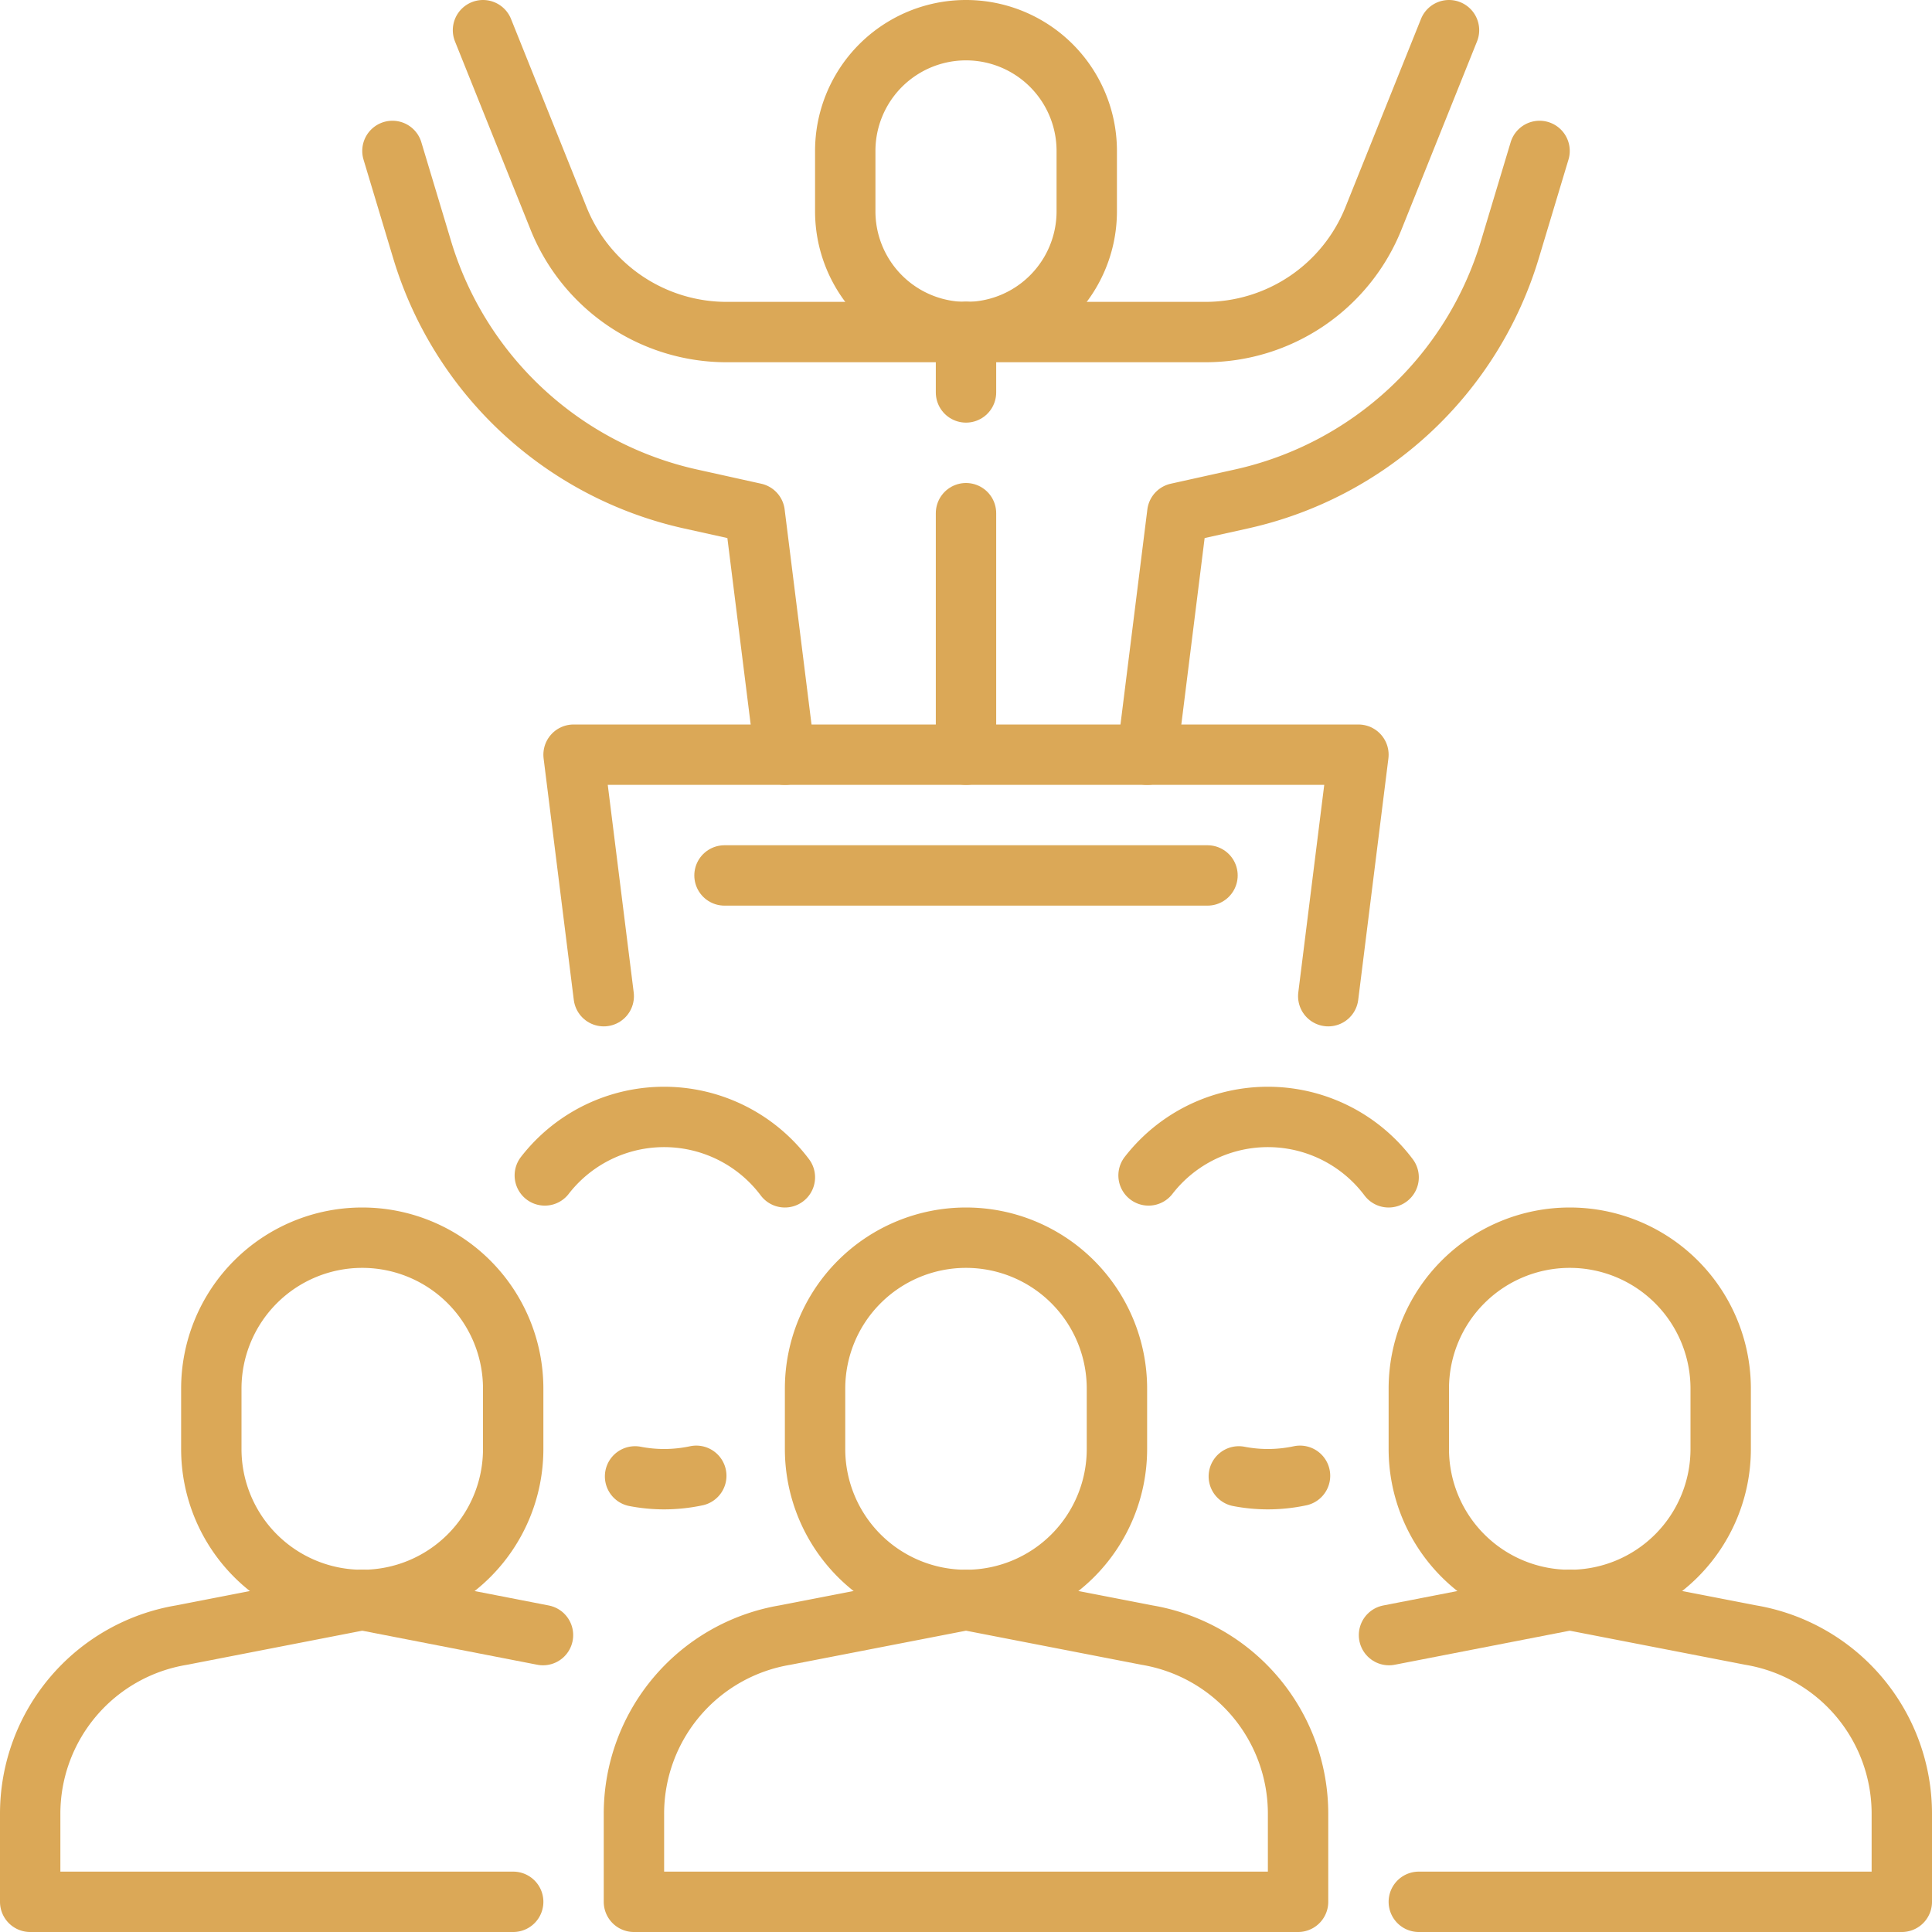 <svg xmlns="http://www.w3.org/2000/svg" viewBox="0 0 256 256"><defs><style>.cls-1{fill:none;stroke:#dba857;stroke-linecap:round;stroke-linejoin:round;stroke-width:8px;}</style></defs><g id="Layer_2" data-name="Layer 2"><g id="Layer_1-2" data-name="Layer 1"><path class="cls-1" d="M68,192a20,20,0,0,1-40,0v-8a20,20,0,0,1,40,0Z"/><path class="cls-1" d="M68,252H4V240.33a24,24,0,0,1,20.05-23.67L48,212"/><line class="cls-1" x1="48" y1="212" x2="71.95" y2="216.66"/><path class="cls-1" d="M148,192a20,20,0,0,1-40,0v-8a20,20,0,0,1,40,0Z"/><path class="cls-1" d="M128,212,152,216.66A24,24,0,0,1,172,240.33V252H84V240.33a24,24,0,0,1,20-23.67L128,212"/><path class="cls-1" d="M188,192a20,20,0,0,0,40,0v-8a20,20,0,0,0-40,0Z"/><path class="cls-1" d="M188,252h64V240.33A24,24,0,0,0,232,216.66L208,212"/><line class="cls-1" x1="208" y1="212" x2="184.05" y2="216.66"/><path class="cls-1" d="M72.19,155.75A20,20,0,0,1,104,156"/><path class="cls-1" d="M92.26,195.55A20.59,20.59,0,0,1,88,196a20.35,20.35,0,0,1-3.85-.37"/><path class="cls-1" d="M152.19,155.75A20,20,0,0,1,184,156"/><path class="cls-1" d="M172.26,195.55A20.59,20.59,0,0,1,168,196a20.35,20.35,0,0,1-3.85-.37"/><line class="cls-1" x1="128" y1="44" x2="128" y2="52"/><line class="cls-1" x1="128" y1="68" x2="128" y2="100"/><path class="cls-1" d="M144,28a16,16,0,1,1-32,0V20a16,16,0,1,1,32,0Z"/><path class="cls-1" d="M128,44H96.25A24,24,0,0,1,74,28.91L64,4"/><path class="cls-1" d="M104,100l-4-32-8.53-1.89A48,48,0,0,1,55.91,33L52,20"/><path class="cls-1" d="M128,44h31.75A24,24,0,0,0,182,28.91L192,4"/><path class="cls-1" d="M152,100l4-32,8.52-1.89A48,48,0,0,0,200.09,33L204,20"/><polyline class="cls-1" points="80 132 76 100 180 100 176 132"/><line class="cls-1" x1="96" y1="116" x2="160" y2="116"/></g></g></svg>